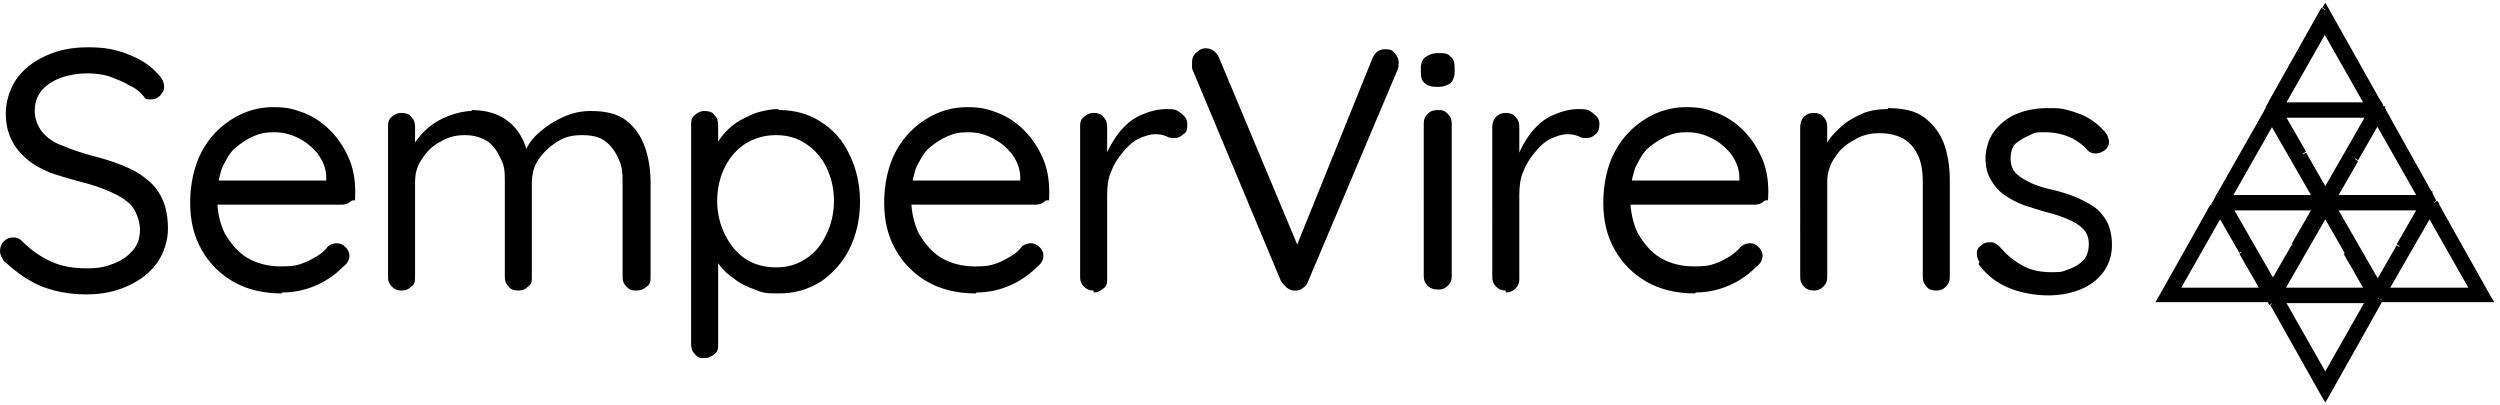 <svg xmlns="http://www.w3.org/2000/svg" viewBox="0 0 259 42"><path d="M9 30.5c-1.8 0-3.3-.3-4.6-.8-1.3-.5-2.6-1.4-3.8-2.5-.2-.1-.3-.3-.4-.5-.1-.2-.2-.4-.2-.7s.1-.7.4-1c.3-.3.6-.4 1-.4s.6.1.9.4c.9.9 1.9 1.6 3 2.1s2.3.7 3.7.7 2-.2 2.8-.5 1.5-.8 2-1.4.7-1.3.7-2.1-.3-1.7-.8-2.4c-.5-.6-1.3-1.1-2.2-1.5s-2-.8-3.3-1.1c-1.1-.3-2.1-.6-3-.9-.9-.4-1.7-.8-2.4-1.4s-1.2-1.2-1.6-2-.6-1.7-.6-2.8.4-2.5 1.1-3.5c.7-1 1.7-1.8 3-2.4s2.7-.9 4.4-.9 2.8.2 4.1.7 2.3 1.1 3.1 2c.5.5.7.9.7 1.4s-.2.6-.4.9c-.3.3-.6.4-1 .4s-.5 0-.7-.3c-.4-.5-.9-.9-1.6-1.2-.6-.4-1.3-.6-2-.9-.7-.2-1.5-.3-2.2-.3-1.1 0-2.1.2-2.9.5-.8.3-1.5.8-1.9 1.3-.5.6-.7 1.3-.7 2.1s.3 1.6.8 2.2c.5.6 1.2 1.1 2.1 1.4.9.4 1.9.7 2.9 1 1.2.3 2.2.6 3.2 1s1.8.8 2.5 1.4c.7.5 1.3 1.2 1.7 2.1.4.8.6 1.9.6 3.1s-.4 2.5-1.1 3.5c-.7 1-1.7 1.8-3 2.4s-2.7.9-4.3.9Zm20.2-.1c-1.9 0-3.6-.4-5-1.2-1.4-.8-2.5-1.9-3.3-3.3s-1.2-3-1.2-4.9.4-3.8 1.2-5.3c.8-1.5 1.9-2.6 3.2-3.4 1.3-.8 2.7-1.2 4.2-1.2s2.1.2 3.2.6c1 .4 1.9 1 2.7 1.8s1.4 1.7 1.9 2.8c.5 1.1.7 2.3.7 3.6s0 .7-.4.9c-.3.3-.6.4-1 .4H21.3l-.6-2.5h13.7l-.6.5v-.8c0-1-.4-1.8-.9-2.5-.6-.7-1.2-1.2-2-1.6-.8-.4-1.6-.6-2.5-.6s-1.4.1-2.1.4c-.7.3-1.3.7-1.9 1.2s-1 1.3-1.4 2.1c-.3.9-.5 1.9-.5 3.2s.3 2.6.8 3.6c.6 1 1.3 1.9 2.3 2.5s2.2.9 3.5.9 1.6-.1 2.2-.3c.6-.2 1.1-.5 1.6-.8s.8-.6 1.1-1c.3-.2.6-.3.9-.3s.6.1.9.4c.2.2.4.5.4.9s-.2.8-.6 1.1c-.7.7-1.6 1.4-2.7 1.9s-2.3.8-3.6.8h-.1Zm19.6-19c1.6 0 2.9.4 3.9 1.2s1.7 2 2 3.5h-.5l.3-.6c.3-.7.8-1.3 1.5-1.9s1.5-1.1 2.4-1.5 1.8-.6 2.8-.6c1.6 0 2.8.3 3.7 1s1.5 1.6 1.9 2.7.6 2.4.6 3.8v9.7c0 .4 0 .7-.4 1s-.6.4-1.1.4-.7-.1-1-.4-.4-.6-.4-1V19c0-.9 0-1.7-.4-2.5-.3-.7-.7-1.3-1.3-1.8s-1.4-.7-2.5-.7-1.8.2-2.6.7-1.4 1.1-1.9 1.8-.7 1.6-.7 2.5v9.7c0 .4 0 .7-.4 1-.3.3-.6.4-1 .4s-.8-.1-1-.4c-.3-.3-.4-.6-.4-1v-9.8c0-.9 0-1.7-.4-2.4-.3-.7-.7-1.3-1.3-1.8-.6-.4-1.4-.7-2.4-.7s-1.8.2-2.6.7c-.8.4-1.4 1-1.9 1.8-.5.7-.7 1.5-.7 2.4v9.8c0 .4 0 .7-.4 1-.3.3-.6.4-1 .4s-.7-.1-1-.4-.4-.6-.4-1V13.2c0-.4 0-.8.4-1.1.3-.3.6-.4 1-.4s.8.1 1 .4c.3.3.4.6.4 1.1v2.7l-.8.9c0-.6.3-1.2.7-1.9.4-.6.9-1.2 1.5-1.7s1.3-.9 2.1-1.2 1.6-.5 2.4-.5Zm31.9 0c1.6 0 3.1.4 4.3 1.2 1.3.8 2.3 1.9 3 3.4.7 1.4 1.1 3.1 1.1 4.9s-.4 3.5-1.1 4.9-1.8 2.6-3 3.4c-1.3.8-2.7 1.2-4.3 1.2s-1.7-.1-2.5-.4-1.5-.6-2.1-1.1c-.6-.4-1.2-.9-1.6-1.5-.4-.5-.7-1.1-.9-1.7l.8-.5v10.5c0 .4 0 .7-.4 1s-.6.4-1 .4-.7 0-1-.4c-.3-.3-.4-.6-.4-1.1V13c0-.4 0-.8.4-1.1s.6-.4 1-.4.8.1 1 .4c.3.3.4.6.4 1.1v3.1l-.5-.3c.2-.6.5-1.2.9-1.7s.9-1 1.5-1.4 1.3-.7 2-1c.7-.2 1.5-.4 2.3-.4Zm-.3 2.6c-1.2 0-2.2.3-3.2.9-.9.6-1.6 1.4-2.1 2.4s-.8 2.2-.8 3.5.3 2.5.8 3.5 1.2 1.9 2.1 2.5 2 .9 3.2.9 2.2-.3 3.1-.9 1.6-1.4 2.1-2.5c.5-1 .8-2.2.8-3.5s-.3-2.5-.8-3.5-1.2-1.8-2.1-2.4c-.9-.6-1.9-.9-3.1-.9Zm20.7 16.4c-1.9 0-3.6-.4-5-1.2-1.4-.8-2.5-1.9-3.3-3.3s-1.2-3-1.2-4.9.4-3.8 1.2-5.3c.8-1.5 1.9-2.6 3.2-3.4 1.3-.8 2.7-1.2 4.2-1.2s2.1.2 3.2.6c1 .4 1.9 1 2.7 1.8.8.8 1.4 1.7 1.9 2.8.5 1.1.7 2.3.7 3.6s0 .7-.4.9c-.3.3-.6.4-1 .4H93.2l-.6-2.5h13.7l-.6.5v-.8c0-1-.4-1.8-.9-2.5-.6-.7-1.2-1.2-2-1.6-.8-.4-1.6-.6-2.5-.6s-1.4.1-2.1.4c-.7.3-1.3.7-1.9 1.2s-1 1.3-1.4 2.1c-.3.9-.5 1.9-.5 3.2s.3 2.6.8 3.6c.6 1 1.3 1.9 2.3 2.5s2.2.9 3.5.9 1.6-.1 2.2-.3c.6-.2 1.1-.5 1.6-.8s.8-.6 1.1-1c.3-.2.6-.3.9-.3s.6.1.9.4c.2.2.4.5.4.9s-.2.8-.6 1.1c-.7.7-1.6 1.4-2.7 1.9s-2.3.8-3.6.8Zm12.2-.3c-.4 0-.7-.1-1-.4s-.4-.6-.4-1V13.2c0-.4 0-.8.4-1.1s.6-.4 1-.4.8.1 1 .4c.3.3.4.6.4 1.1v4.7l-.4-.7c0-.7.4-1.5.8-2.2s.8-1.3 1.4-1.9 1.2-1 2-1.3c.7-.3 1.5-.5 2.4-.5s1 .1 1.4.4c.4.3.7.6.7 1.1s0 .9-.4 1.1c-.3.3-.6.4-.9.4s-.6 0-.9-.2c-.3-.1-.6-.2-1.1-.2s-1.2.2-1.8.5c-.6.3-1.1.8-1.6 1.4-.5.6-.9 1.2-1.2 2-.3.7-.4 1.5-.4 2.4v8.7c0 .4 0 .7-.4 1s-.6.4-1 .4v-.2Zm30.1-25c.4 0 .8 0 1.1.4s.4.6.4 1 0 .4-.1.7l-9.3 22c-.1.3-.3.5-.6.7s-.5.2-.8.2-.5-.1-.8-.3c-.2-.2-.4-.4-.6-.7l-9.2-22v-.7c0-.4.2-.8.5-1 .3-.3.6-.4.9-.4.6 0 1.1.3 1.4 1l8.5 20.3h-.8L142.2 6c.3-.6.7-.9 1.3-.9Zm5.5 3.9c-.6 0-1-.1-1.3-.4-.3-.2-.4-.6-.4-1.1V7c0-.5.2-.9.5-1.1s.7-.4 1.3-.4 1 0 1.3.4c.3.2.4.6.4 1.1v.5c0 .5-.2.9-.4 1.1-.3.2-.7.4-1.3.4h-.1Zm1.5 19.6c0 .4-.1.7-.4 1-.3.3-.6.4-1 .4s-.8-.1-1.1-.4-.4-.6-.4-1V12.8c0-.4.1-.7.4-1 .3-.3.6-.4 1.1-.4s.7.1 1 .4c.3.3.4.6.4 1v15.8Zm5.6 1.5c-.4 0-.7-.1-1-.4s-.4-.6-.4-1V13.2c0-.4.1-.8.4-1.1.3-.3.6-.4 1-.4s.8.1 1 .4c.3.3.4.6.4 1.1v4.7l-.4-.7c.1-.7.4-1.5.8-2.2.4-.7.8-1.3 1.4-1.9s1.2-1 2-1.3c.7-.3 1.5-.5 2.4-.5s1 .1 1.4.4c.4.3.7.6.7 1.1s-.1.9-.4 1.1c-.3.3-.6.4-.9.4s-.6 0-.9-.2c-.3-.1-.6-.2-1.1-.2s-1.2.2-1.8.5-1.1.8-1.6 1.4c-.5.6-.9 1.2-1.2 2-.3.7-.4 1.5-.4 2.4v8.7c0 .4-.1.7-.4 1-.3.3-.6.4-1 .4v-.2Zm19.6.3c-1.9 0-3.6-.4-5-1.2-1.4-.8-2.5-1.9-3.3-3.3s-1.2-3-1.2-4.9.4-3.8 1.2-5.3c.8-1.5 1.9-2.6 3.2-3.4 1.3-.8 2.7-1.2 4.2-1.2s2.1.2 3.2.6c1 .4 1.9 1 2.7 1.8s1.4 1.7 1.9 2.8c.5 1.1.7 2.3.7 3.6s-.1.7-.4.9c-.3.3-.6.4-1 .4h-14.1l-.6-2.5h13.7l-.6.5v-.8c0-1-.4-1.8-.9-2.5-.6-.7-1.2-1.2-2-1.6-.8-.4-1.6-.6-2.5-.6s-1.4.1-2.1.4c-.7.3-1.3.7-1.9 1.2-.6.5-1 1.3-1.4 2.1-.3.9-.5 1.9-.5 3.2s.3 2.6.8 3.6c.6 1 1.3 1.9 2.3 2.5s2.2.9 3.5.9 1.6-.1 2.2-.3c.6-.2 1.1-.5 1.6-.8.4-.3.8-.6 1.1-1 .3-.2.6-.3.9-.3s.6.1.9.4c.2.2.4.5.4.9s-.2.8-.6 1.1c-.7.7-1.6 1.4-2.7 1.9s-2.3.8-3.6.8Zm20-19.2c1.6 0 2.9.3 3.8 1 .9.7 1.6 1.6 2 2.7.4 1.1.6 2.4.6 3.8v10c0 .4-.1.7-.4 1-.3.3-.6.4-1 .4s-.8-.1-1-.4c-.3-.3-.4-.6-.4-1v-9.9c0-.9-.1-1.7-.4-2.5-.3-.7-.7-1.3-1.4-1.8-.6-.4-1.5-.7-2.6-.7s-1.9.2-2.7.7c-.8.4-1.5 1-2 1.8-.5.7-.8 1.6-.8 2.5v9.9c0 .4-.1.7-.4 1-.3.3-.6.4-1 .4s-.7-.1-1-.4-.4-.6-.4-1V13.2c0-.4.1-.8.4-1.1.3-.3.6-.4 1-.4s.8.1 1 .4c.3.3.4.6.4 1.1v2.5l-.7.8c.1-.6.4-1.2.8-1.9.4-.6 1-1.2 1.6-1.7s1.4-.9 2.1-1.2c.8-.3 1.6-.4 2.5-.4Zm9.5 16c-.2-.3-.3-.6-.3-1s.2-.6.6-.9c.3-.2.6-.2.9-.2s.6.2.9.5c.7.8 1.4 1.4 2.3 1.9.9.5 1.9.7 3.1.7s1.1-.1 1.7-.3c.6-.2 1.1-.5 1.5-.9s.6-1 .6-1.7-.2-1.2-.6-1.6c-.4-.4-.9-.7-1.6-1s-1.3-.5-2.1-.7-1.6-.5-2.3-.7c-.8-.3-1.4-.6-2-1s-1.1-.9-1.5-1.6c-.4-.6-.6-1.4-.6-2.3s.3-2 .9-2.8c.6-.8 1.4-1.4 2.3-1.8 1-.4 2.1-.6 3.2-.6s1.4 0 2.1.2c.7.2 1.4.4 2.1.8.7.4 1.3.9 1.8 1.5.2.2.3.5.4.9 0 .4-.1.7-.5 1-.3.2-.6.3-.9.3s-.6-.1-.8-.3c-.5-.6-1.2-1.1-1.9-1.4-.7-.3-1.6-.5-2.5-.5s-1.1 0-1.6.3c-.5.2-1 .5-1.4.8s-.6.9-.6 1.6.2 1.2.6 1.6c.4.4 1 .7 1.6 1 .7.3 1.4.5 2.3.7.8.2 1.5.4 2.2.7.7.3 1.3.6 1.9 1 .6.4 1 .9 1.4 1.6.3.6.5 1.4.5 2.4s-.3 2-.9 2.8c-.6.8-1.4 1.4-2.4 1.8s-2.1.6-3.3.6-2.6-.2-3.9-.7c-1.3-.5-2.4-1.3-3.3-2.5v-.2Zm41.2-16.6.2.4.2.3.2.4 4.7 8.4.2.4.2.4-.2.4h-10.5 10.9l5.4 9.6h-11.3v-.2.2l-.2.4-5.4 9.6-5.4-9.6-.2-.4h-11.3l5.4-9.6H240l-2.4 4.2-1.5 2.7 1.5-2.7 2.4-4.2h-10.9l.2-.4.2-.4.2-.4-.2.4 5-8.8.2-.4.2-.4.2-.4 5.4-9.6 5.4 9.6h.4Zm-5.4 28.6 4.6-8.1h-9.2l4.6 8.1Zm5.9-8.6Zm-.5-.8.2.4.2.4-.2-.4-.2-.4ZM232.4 26Zm10.8 0 2.4 4.2-2.4-4.2-2.4-4.2 2.4 4.2Zm6.2 0Zm-24 4.1h9.1l-2.3-4-2.3-4-4.6 8.1h.1Zm13.2-4.1-2.3 4h9.2l-2.3-4-2.3-4-2.3 4Zm10.8 0-2.3 4h9.1l-4.6-8.1-2.3 4h.1Zm-16.2-.5 2.3 4 2.3-4 2.3-4H231l2.3 4h-.1Zm10.8 0 2.3 4 2.3-4 2.3-4h-9.2l2.3 4Zm-3.4-4.1h-.3.4v-.2.2Zm.2 0h.1-.1Zm.2 0Zm.2 0h.2-.2Zm11.2-.1h-.5l.2-.4.2.3h.1Zm-14.6-4.9-2.4-4.2-4.7 8.4 4.7-8.4 2.4 4.2 2.4 4.2-2.4-4.2-2.6-4.6 2.6 4.6Zm3.2 4.1c0 .1 0 0 0 0Zm10.5.1.2-.4-.2.4Zm-20.6-.1h9.1l-2.3-4-2.3-4-4.6 8.1h.1Zm13.1-4-2.3 4h9.2l-4.6-8.1-2.3 4Zm1.6-4.7-2.4 4.2-2.4 4.2 2.4-4.2 2.4-4.2Zm-7 4.2 2.3 4 2.3-4 2.3-4h-9.2l2.3 4Zm-2.3-5.1h9.2l-4.6-8.1-4.6 8.1Z"/><path d="M246.3 10.6v.3h.6l-.3-.5-.3.2Zm0 0v-.3h-.6l.3.5.3-.2Zm.2.4-.3.2v.2h.3v-.3Zm0 0 .3-.2v-.2h-.3v.3Zm.2.3.3-.2-.3.2Zm.1.1-.3.2v.2h.3v-.3Zm0 0 .3-.2V11h-.3v.3Zm.2.4v.3h.6l-.3-.5-.3.2Zm0 0v-.3h-.6l.3.5.3-.2Zm4.7 8.4.3-.2v-.2h-.3v.3Zm.2.4-.3.2.3-.2Zm0 .8v.3h.2v-.2l-.2-.2Zm-10.3 0-.3.2v.2h.3v-.3Zm-.1-.1.3-.2-.6-1.1v1.2h.3Zm0 0h-.3v.2l.3-.2Zm.1.1v.3h.5l-.3-.5-.3.2h.1Zm-.1 0v-.3h-.3v.3h.3Zm0 0h-.3v.3h.3v-.3Zm10.9 0 .3-.2V21h-.3v.3Zm5.4 9.6v.3h.6l-.3-.5-.3.2Zm-11.3 0h-.3c0-.1-.2.3-.2.3h.5V31Zm.1-.1-.3-.2.3.2Zm0-.1.3.2-.6-.3.3.2Zm0 .1-.3-.2.3.2Zm-.1.1.3.2-.3-.2Zm-.2.4-.3-.2v.2c-.1 0 0 .2 0 .2l.2-.2h.1Zm0 0 .3.2v-.2c.1 0 0-.2 0-.2l-.2.2h-.1Zm-5.4 9.6-.3.2.3.5.3-.5-.3-.2Zm-5.5-9.6h-.3v.2l.3-.2Zm0 0h.3v-.2l-.3.2Zm-.2-.4.3-.2v-.2h-.3v.3Zm-11.3 0-.3-.2-.3.5h.6V31Zm5.4-9.6v-.3h-.2v.2l.2.2Zm8.5 4.2.3.2-.3-.2Zm-1.5 2.7-.3-.2.6.3-.3-.2Zm1.5-2.7.3.2-.3-.2Zm2.4-4.2v.3h.3v-.3h-.3Zm0 0h.3v-.3h-.3v.3Zm-10.9 0-.3-.2-.3.5h.6v-.3Zm.1-.1.3.2-.3-.2Zm.2-.3-.3-.2.3.2Zm.2-.4-.3-.2.3.2Zm.2-.4.3.2-.6-.3.3.2Zm-.2.4-.3-.2.6.3-.3-.2Zm5-8.8-.3-.2.3.2Zm.2-.4.3.2-.3-.2Zm0-.1-.3-.2.3.2Zm.2-.3v-.3h-.2v.2l.2.2Zm0 0v.3h.2v-.2l-.2-.2Zm.2-.4-.3-.2.3.2Zm5.5-9.6.3-.2-.3-.5-.3.5.3.2Zm0 38.2-.3.2.3.5.3-.5-.3-.2Zm4.5-8.1.3.2.3-.5h-.6v.3Zm-9.1 0v-.3h-.6l.3.5.3-.2Zm10.5-.5h-.3v.3h.2v-.3h.1Zm0 0v.3h.3v-.3h-.3Zm0 0h.3v-.2h-.2v.2Zm0 0v-.3c.1 0-.7-.4-.7-.4l.4.9h.3v-.2Zm-.5-.8.3-.2v-.2h-.3v.3Zm0 0v-.3h-.6l.3.5.3-.2Zm.2.4.3-.2-.3.2Zm.2.3-.3.2v.2h.3v-.3Zm0 0v.3h.6l-.3-.5-.3.2Zm-.2-.3.3-.2-.3.2Zm-3.3-4.2-.3.2.3-.2Zm2.4 4.2-.3.2.6-.3-.3.2Zm-2.4-4.2-.3.2.3-.2Zm-2.3-4.2.3-.2-.6.3.3-.2Zm-15.5 8.3-.3-.2-.3.5h.6v-.3Zm9.2 0v.3h.6l-.3-.5-.3.2Zm-2.3-4.1.3-.2-.3.2Zm-2.3-4 .3-.2-.3-.5-.3.5.3.2Zm8.6 4 .3.2-.3-.2Zm-2.3 4.1-.3-.2-.3.5h.6v-.3Zm9.1 0v.3h.6l-.3-.5-.3.2Zm-2.2-4.1-.3.2.3-.2Zm-2.3-4 .3-.2-.3-.5-.3.5.3.2Zm8.5 4 .3.2-.3-.2Zm-2.3 4.1-.3-.2-.3.5h.6v-.3Zm9.2 0v.3h.6l-.3-.5-.3.2Zm-4.6-8.1.3-.2-.3-.5-.3.5.3.2Zm-18.5 3.5-.3.2.3-.2Zm2.2 4.1-.3.2.3.5.3-.5-.3-.2Zm2.3-4.1.3.2-.3-.2Zm2.3-4 .3.2.3-.5h-.6v.3Zm-9.1 0v-.3h-.6l.3.5.3-.2Zm13.1 4 .3-.2-.3.2Zm2.3 4.1-.3.2.3.5.3-.5-.3-.2Zm2.3-4.1-.3-.2.3.2Zm2.3-4 .3.2.3-.5h-.6v.3Zm-9.2 0v-.3h-.6l.3.5.3-.2Zm-1.1-.1v.3h.6l-.3-.5-.3.2Zm-.3 0v-.3h-.3v.3h.3Zm0 0h-.3v.3h.3v-.3Zm.4 0v.3h.3v-.3h-.3Zm0 0h.3v-.3h-.3v.3Zm-.1 0-.3.2v.2h.3v-.3Zm0-.1.3-.2v-.2h-.3v.3Zm0 0V21h-.6l.3.5.3-.2Zm.2.1h-.3v.3h.3v-.3Zm.1 0v.3h.3v-.3h-.3Zm0 0h.3v-.3h-.3v.3Zm-.1 0v-.3h-.3v.3h.3Zm.2 0h-.3v.3h.3v-.3Zm.1 0v.3-.6c.1 0 0 .3 0 .3Zm0 0v-.3c.1 0 0 0 0 0v.3Zm-.1 0v-.3h-.3v.3h.3Zm.2 0h-.3v.3h.3v-.3Zm.2 0v.3h.3v-.3h-.3Zm0 0h.3v-.3h-.3v.3Zm-.2 0v-.3h-.3v.3h.3Zm11.2-.1-.3.2.3-.2Zm0 .1v.3h.6l-.3-.5-.3.2Zm-.5 0-.3-.2-.3.5h.6v-.3Zm-14.1-5 .3-.2-.3.2Zm-2.4-4.2.3-.2-.3-.5-.3.5.3.2Zm-4.7 8.4-.3-.2-.3.5h.6v-.3Zm0 0v.3h.2v-.2l-.2-.2Zm4.7-8.4.3-.2-.3-.5-.3.5.3.2Zm4.8 8.4-.3.2v.2h.3v-.3Zm0 0v.3h.6l-.3-.5-.3.2Zm-2.4-4.2.3-.2-.3.2Zm-2.6-4.6.3-.2v-.2h-.3v.3Zm0 0v-.3h-.6l.3.5.3-.2Zm5.8 8.7h-.3v.2l.3-.2Zm.1.1-.3.2.6-.3-.3.2Zm-.1-.1.3-.2-.6-1.1v1.2h.3Zm10.5.1-.3-.2-.3.5h.6v-.3Zm0 0v.3h.2v-.2l-.2-.2Zm-20.6-.1-.3-.2-.3.5h.6v-.3Zm9.1 0v.3h.6l-.3-.5-.3.2Zm-2.3-4 .3-.2-.3.2Zm-2.3-4.1.3-.2-.3-.5-.3.5.3.2Zm8.6 4.1.3.2-.3-.2Zm-2.3 4-.3-.2-.3.5h.6v-.3Zm9.2 0v.3h.6l-.3-.5-.3.2Zm-4.6-8.1.3-.2-.3-.5-.3.5.3.2Zm-.7-.6.3.2.3-.5h-.6v.3Zm-2.4 4.2-.3-.2.3.2Zm-2.3 4.2-.3-.2.6.3-.3-.2Zm2.3-4.2-.3-.2.3.2Zm-4.6 0 .3-.2-.3.2Zm2.3 4-.3.2.3.5.3-.5-.3-.2Zm2.3-4-.3-.2.3.2Zm2.2-4.1.3.2.3-.5h-.6v.3Zm-9.1 0v-.3h-.6l.3.5.3-.2Zm0-1-.3-.2-.3.5h.6v-.3Zm9.1 0v.3h.6l-.3-.5-.3.2Zm-4.5-8.1.3-.2-.3-.5-.3.5.3.2Zm5.4 7.8v-.3.6-.3Zm0 0-.3.2.2.4.3-.2.3-.2-.2-.4-.3.2Zm.2.4v.3-.6.3Zm0 0-.3.2.2.3.3-.2.3-.2-.2-.3-.3.2Zm.2.3-.3.2h.3l.3-.2h-.3Zm.1.1v.3-.6.3Zm0 0-.3.2.2.4.3-.2.3-.2-.2-.4-.3.2Zm.2.4v-.3.6-.3Zm0 0-.3.2 4.7 8.4.3-.2.3-.2-4.7-8.4-.3.2Zm4.7 8.4v.3-.6.3Zm0 0-.3.2.2.4.3-.2.3-.2-.2-.4-.3.2Zm.2.4-.3.2.2.4.3-.2.3-.2-.2-.4-.3.2Zm.3.4-.3-.2-.2.4.3.2.3.2.2-.4-.3-.2Zm-.3.4v-.3h-10.4v.6h10.4v-.3Zm-10.3 0 .3-.2c0-.1-.3 0-.3 0l-.3.2c0 .1.3 0 .3 0Zm-.1-.1h-.3.6-.3Zm0 0-.3.2c0 .1.3 0 .3 0l.3-.2c0-.1-.3 0-.3 0Zm.1.1v-.3.6-.3Zm-.1 0h-.3.6-.3Zm0 0v.3h10.9v-.6h-10.9v.3Zm10.9 0-.3.2 5.4 9.6.3-.2.3-.2-5.4-9.6-.3.2Zm5.4 9.6v-.3h-11.3v.6h11.3V31Zm-11.3 0h.3c0 .1 0 0 0 0h-.3c0-.1-.3-.3-.3-.3l.3.2Zm.1-.1.3.2c0-.1-.3-.3-.3-.3l-.3-.2c0 .1.3.3.3.3Zm0-.1-.3-.2c0 .1.3.3.3.3l.3.2c0-.1-.3-.3-.3-.3Zm0 .1h-.3c0-.1 0 0 0 0h.3c0 .1.3.3.3.3l-.3-.2Zm-.1.1-.3-.2-.2.4.3.2.3.2.2-.4-.3-.2Zm-.2.4-.2.2.2-.2.2-.2-.2.2Zm0 0-.3-.2-5.4 9.6.3.2.3.2 5.4-9.6-.3-.2Zm-5.4 9.6.3-.2-5.4-9.6-.3.2-.3.2 5.4 9.6.3-.2Zm-5.5-9.6h.3-.6.3Zm0 0 .3-.2-.2-.4-.3.2-.3.2.2.4.3-.2Zm-.2-.4v-.3h-11.3v.6h11.3V31Zm-11.3 0 .3.2 5.4-9.6-.3-.2-.3-.2-5.4 9.6.3.2Zm5.4-9.6v.3h10.8v-.6h-10.8v.3Zm10.9 0-.3-.2-2.4 4.2.3.2.3.2 2.4-4.2-.3-.2Zm-2.4 4.2-.3-.2-1.5 2.7.3.2.3.2 1.5-2.7-.3-.2Zm-1.5 2.7.3.2 1.5-2.7-.3-.2-.3-.2-1.5 2.7.3.2Zm1.5-2.7.3.2 2.4-4.2-.3-.2-.3-.2-2.4 4.2.3.2Zm2.4-4.2v.3-.6.3Zm0 0h.3-.6.3Zm0 0v-.3h-10.9v.6h10.9v-.3Zm-10.9 0 .3.2-.3-.2-.3-.2.3.2Zm.1-.1.3.2.2-.3-.3-.2-.3-.2-.2.3.3.2Zm.2-.3.3.2.2-.4-.3-.2-.3-.2-.2.4.3.2Zm.2-.4.3.2.2-.4-.3-.2-.3-.2-.2.4.3.2Zm.2-.4-.3-.2-.2.4.3.2.3.2.2-.4-.3-.2Zm-.2.4.3.2 5-8.8-.3-.2-.3-.2-5 8.8.3.2Zm5-8.8.3.2.2-.4-.3-.2-.3-.2-.2.4.3.2Zm.2-.4.3.2-.3-.2-.3-.2.3.2Zm0-.1.3.2.2-.3-.3-.2-.3-.2-.2.3.3.2Zm.2-.3v.3-.6.3Zm0 0 .3.2.2-.4-.3-.2-.3-.2-.2.4.3.2Zm.2-.4.3.2 5.4-9.6-.3-.2-.3-.2-5.4 9.6.3.2Zm5.5-9.6-.3.2 5.4 9.6.3-.2.3-.2-5.4-9.6-.3.2Zm0 38.2.3.2 4.6-8.1-.3-.2-.3-.2-4.6 8.1.3.2Zm4.5-8.1v-.3h-9.2v.6h9.2v-.3Zm-9.1 0-.3.2 4.6 8.1.3-.2.3-.2-4.6-8.1-.3.2Zm10.5-.5v.3-.6.3Zm0 0h.3-.6.3Zm0 0v-.3h.1v.3c-.1 0-.3.3-.3.3v-.3h.2Zm0 0h-.3c0 .1.3.1.3.1 0-.1.3-.3.3-.3h-.3v.2Zm-.5-.8v-.3.6-.3Zm0 0-.3.2.2.4.3-.2.3-.2-.2-.4-.3.2Zm.2.4-.3.2.2.4.3-.2.3-.2-.2-.4-.3.2Zm.2.3v.3-.6.3Zm0 0 .3-.2-.2-.4-.3.2-.3.2.2.4.3-.2Zm-.2-.3.3-.2-.2-.4-.3.2-.3.2.2.4.3-.2ZM232.4 26v.3-.6.3Zm0 0v-.3.6-.3Zm10.8 0-.3.2 2.4 4.2.3-.2.3-.2-2.4-4.2-.3.2Zm2.4 4.2.3-.2-2.4-4.2-.3.2-.3.2 2.4 4.2.3-.2Zm-2.4-4.2.3-.2-2.4-4.2-.3.2-.3.2 2.4 4.2.3-.2Zm-2.3-4.2-.3.2 2.4 4.2.3-.2.3-.2-2.4-4.2-.3.2Zm8.5 4.2v.3-.6.3Zm0 0v-.3.6-.3Zm-24 4.1v.3h9.1v-.6h-9.1v.3Zm9.2 0 .3-.2-2.3-4-.3.2-.3.2 2.3 4 .3-.2Zm-2.3-4.1.3-.2-2.3-4-.3.2-.3.2 2.3 4 .3-.2Zm-2.3-4-.3-.2-4.6 8.1.3.2.3.2 4.6-8.1-.3-.2Zm8.6 4-.3-.2-2.3 4 .3.2.3.2 2.3-4-.3-.2Zm-2.3 4.1v.3h9.2v-.6h-9.2v.3Zm9.1 0 .3-.2-2.3-4-.3.2-.3.2 2.3 4 .3-.2Zm-2.2-4.1.3-.2-2.3-4-.3.2-.3.2 2.3 4 .3-.2Zm-2.3-4-.3-.2-2.3 4 .3.2.3.2 2.3-4-.3-.2Zm8.5 4-.3-.2-2.3 4 .3.2.3.2 2.3-4-.3-.2Zm-2.3 4.1v.3h9.1v-.6h-9.1v.3Zm9.2 0 .3-.2-4.6-8.1-.3.2-.3.2 4.6 8.1.3-.2Zm-4.6-8.1-.3-.2-2.3 4 .3.2.3.2 2.3-4-.3-.2Zm-18.5 3.5-.3.2 2.3 4 .3-.2.3-.2-2.3-4-.3.2Zm2.2 4.1.3.2 2.3-4-.3-.2-.3-.2-2.3 4 .3.2Zm2.3-4.1.3.2 2.3-4-.3-.2-.3-.2-2.3 4 .3.2Zm2.3-4v-.3h-9.1v.6h9.1v-.3Zm-9.1 0-.3.2 2.3 4 .3-.2.3-.2-2.3-4-.3.2Zm13.1 4-.3.2 2.3 4 .3-.2.3-.2-2.3-4-.3.2Zm2.3 4.1.3.2 2.3-4-.3-.2-.3-.2-2.3 4 .3.2Zm2.3-4.1.3.2 2.3-4-.3-.2-.3-.2-2.3 4 .3.2Zm2.3-4v-.3h-9.2v.6h9.2v-.3Zm-9.2 0-.3.2 2.3 4 .3-.2.3-.2-2.3-4-.3.2Zm-1.1-.1v-.3h-.3v.6h.3v-.3Zm-.3 0h-.3.6-.3Zm0 0v.3h.4v-.6h-.4v.3Zm.4 0h.3-.6.3Zm0 0v-.3.6-.3Zm-.1 0 .3-.2V21l-.4.2-.3.2v.2l.4-.2Zm0-.1V21v.6-.3Zm0 0-.3.2v.2l.4-.2.3-.2v-.2l-.4.2Zm.2.1v.3h.1v-.6h-.1v.3Zm.1 0h.3-.6.3Zm0 0v-.3h-.1v.6h.1v-.3Zm-.1 0h-.3.6-.3Zm.2 0v.3-.6.3Zm.1 0v-.3h.1v.3c-.1 0-.3.3-.3.3v-.3h.2Zm0 0v-.3.6-.3Zm-.1 0h-.3.6-.3Zm.2 0v.3h.2v-.6h-.2v.3Zm.2 0h.3-.6.3Zm0 0v-.3h-.2v.6h.2v-.3Zm-.2 0h-.3.6-.3Zm11.2-.1-.3.2h.3l.3-.2h-.3Zm0 .1v-.3h-.5v.6h.5v-.3Zm-.5 0 .3.2.2-.4-.3-.2-.3-.2-.2.4.3.2Zm.3-.4-.3.2.2.3.3-.2.3-.2-.2-.3-.3.2Zm-14.4-4.6.3-.2-2.4-4.2-.3.2-.3.2 2.4 4.2.3-.2Zm-2.4-4.2-.3-.2-4.7 8.4.3.2.3.2 4.7-8.4-.3-.2Zm-4.7 8.4v.3-.6.3Zm0 0 .3.2 4.7-8.4-.3-.2-.3-.2-4.7 8.4.3.2Zm4.7-8.4-.3.2 2.4 4.2.3-.2.3-.2-2.4-4.2-.3.2Zm2.4 4.2-.3.2 2.4 4.2.3-.2.3-.2-2.4-4.2-.3.2Zm2.4 4.2v.3-.6.3Zm0 0 .3-.2-2.4-4.2-.3.2-.3.2 2.4 4.2.3-.2Zm-2.4-4.2.3-.2-2.6-4.6-.3.2-.3.2 2.6 4.6.3-.2Zm-2.6-4.6v-.3.6-.3Zm0 0-.3.2 2.6 4.6.3-.2.3-.2-2.6-4.6-.3.2Zm5.8 8.7-.3.2c0 .1.3 0 .3 0l.3-.2c0-.1-.3 0-.3 0Zm.1.1.3-.2c0-.1-.3 0-.3 0l-.3.2c0 .1.3 0 .3 0Zm-.1-.1h-.3.6-.3Zm10.5.1v.3-.6.3Zm0 0 .3.2.2-.4-.3-.2-.3-.2-.2.4.3.2Zm.2-.4-.3-.2-.2.4.3.2.3.2.2-.4-.3-.2Zm-20.8.3v.3h9.1v-.6h-9.1v.3Zm9.1 0 .3-.2-2.3-4-.3.2-.3.2 2.3 4 .3-.2Zm-2.3-4 .3-.2-2.3-4-.3.2-.3.2 2.3 4 .3-.2Zm-2.3-4.1-.3-.2-4.6 8.1.3.2.3.2 4.6-8.1-.3-.2Zm8.6 4.1-.3-.2-2.3 4 .3.2.3.2 2.3-4-.3-.2Zm-2.3 4v.3h9.2v-.6h-9.2v.3Zm9.2 0 .3-.2-4.6-8.1-.3.2-.3.2 4.6 8.1.3-.2Zm-4.6-8.1-.3-.2-2.3 4 .3.2.3.2 2.3-4-.3-.2Zm-.7-.6v.3-.6.3Zm0 0-.3-.2-2.4 4.2.3.2.3.2 2.4-4.2-.3-.2Zm-2.4 4.2-.3-.2-2.4 4.2.3.2.3.2 2.4-4.2-.3-.2Zm-2.3 4.2.3.2 2.4-4.2-.3-.2-.3-.2-2.4 4.2.3.2Zm2.3-4.2.3.2 2.4-4.2-.3-.2-.3-.2-2.4 4.2.3.2Zm2.4-4.2v-.3.6-.3Zm-7 4.2-.3.2 2.3 4 .3-.2.3-.2-2.3-4-.3.2Zm2.3 4 .3.2 2.3-4-.3-.2-.3-.2-2.3 4 .3.2Zm2.3-4 .3.2 2.3-4-.3-.2-.3-.2-2.3 4 .3.2Zm2.2-4.1v-.3h-9.2v.6h9.2v-.3Zm-9.1 0-.3.2 2.3 4 .3-.2.3-.2-2.3-4-.3.2Zm0-1v.3h9.2v-.6h-9.2v.3Zm9.1 0 .3-.2-4.6-8.1-.3.2-.3.2 4.6 8.1.3-.2Zm-4.5-8.1-.3-.2-4.6 8.1.3.2.3.2 4.6-8.1-.3-.2Z"/></svg>